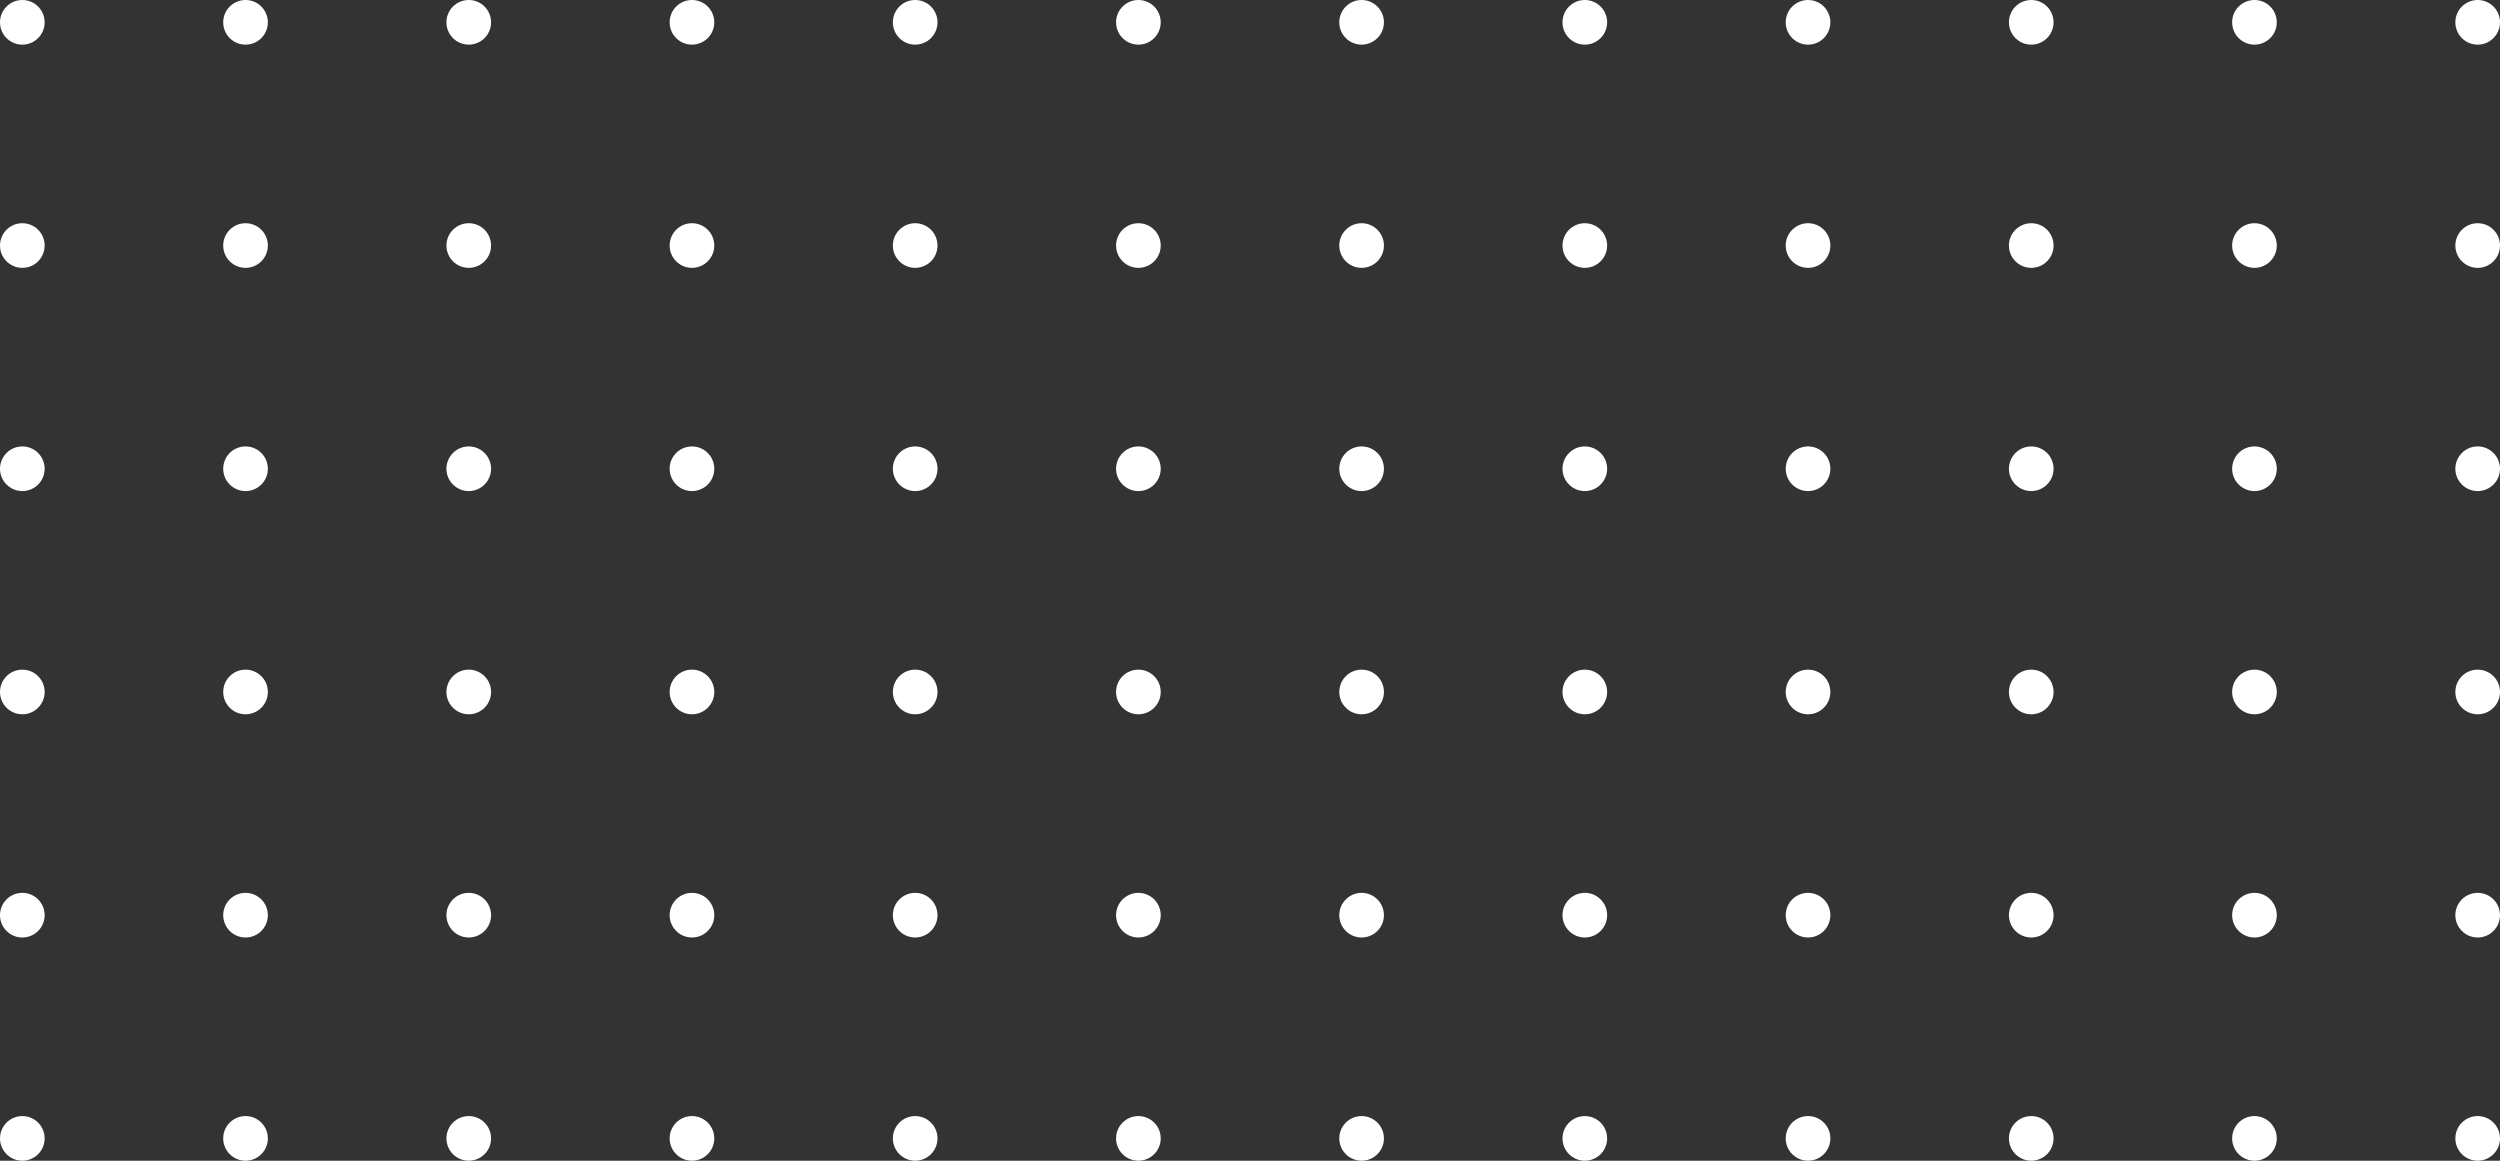 <?xml version="1.0" encoding="UTF-8"?> <svg xmlns="http://www.w3.org/2000/svg" width="112" height="52" viewBox="0 0 112 52" fill="none"><rect x="0" y="0" width="112" height="52" fill="#333333" stroke="none"/> <circle cx="1" cy="1" r="1" fill="white"></circle> <circle cx="1" cy="11" r="1" fill="white"></circle> <circle cx="1" cy="31" r="1" fill="white"></circle> <circle cx="1" cy="21" r="1" fill="white"></circle> <circle cx="1" cy="41" r="1" fill="white"></circle> <circle cx="1" cy="51" r="1" fill="white"></circle> <circle cx="61" cy="1" r="1" fill="white"></circle> <circle cx="61" cy="11" r="1" fill="white"></circle> <circle cx="61" cy="31" r="1" fill="white"></circle> <circle cx="61" cy="21" r="1" fill="white"></circle> <circle cx="61" cy="41" r="1" fill="white"></circle> <circle cx="61" cy="51" r="1" fill="white"></circle> <circle cx="31" cy="1" r="1" fill="white"></circle> <circle cx="31" cy="11" r="1" fill="white"></circle> <circle cx="31" cy="31" r="1" fill="white"></circle> <circle cx="31" cy="21" r="1" fill="white"></circle> <circle cx="31" cy="41" r="1" fill="white"></circle> <circle cx="31" cy="51" r="1" fill="white"></circle> <circle cx="91" cy="1" r="1" fill="white"></circle> <circle cx="91" cy="11" r="1" fill="white"></circle> <circle cx="91" cy="31" r="1" fill="white"></circle> <circle cx="91" cy="21" r="1" fill="white"></circle> <circle cx="91" cy="41" r="1" fill="white"></circle> <circle cx="91" cy="51" r="1" fill="white"></circle> <circle cx="11" cy="1" r="1" fill="white"></circle> <circle cx="11" cy="11" r="1" fill="white"></circle> <circle cx="11" cy="31" r="1" fill="white"></circle> <circle cx="11" cy="21" r="1" fill="white"></circle> <circle cx="11" cy="41" r="1" fill="white"></circle> <circle cx="11" cy="51" r="1" fill="white"></circle> <circle cx="71" cy="1" r="1" fill="white"></circle> <circle cx="71" cy="11" r="1" fill="white"></circle> <circle cx="71" cy="31" r="1" fill="white"></circle> <circle cx="71" cy="21" r="1" fill="white"></circle> <circle cx="71" cy="41" r="1" fill="white"></circle> <circle cx="71" cy="51" r="1" fill="white"></circle> <circle cx="41" cy="1" r="1" fill="white"></circle> <circle cx="41" cy="11" r="1" fill="white"></circle> <circle cx="41" cy="31" r="1" fill="white"></circle> <circle cx="41" cy="21" r="1" fill="white"></circle> <circle cx="41" cy="41" r="1" fill="white"></circle> <circle cx="41" cy="51" r="1" fill="white"></circle> <circle cx="101" cy="1" r="1" fill="white"></circle> <circle cx="101" cy="11" r="1" fill="white"></circle> <circle cx="101" cy="31" r="1" fill="white"></circle> <circle cx="101" cy="21" r="1" fill="white"></circle> <circle cx="101" cy="41" r="1" fill="white"></circle> <circle cx="101" cy="51" r="1" fill="white"></circle> <circle cx="21" cy="1" r="1" fill="white"></circle> <circle cx="21" cy="11" r="1" fill="white"></circle> <circle cx="21" cy="31" r="1" fill="white"></circle> <circle cx="21" cy="21" r="1" fill="white"></circle> <circle cx="21" cy="41" r="1" fill="white"></circle> <circle cx="21" cy="51" r="1" fill="white"></circle> <circle cx="81" cy="1" r="1" fill="white"></circle> <circle cx="81" cy="11" r="1" fill="white"></circle> <circle cx="81" cy="31" r="1" fill="white"></circle> <circle cx="81" cy="21" r="1" fill="white"></circle> <circle cx="81" cy="41" r="1" fill="white"></circle> <circle cx="81" cy="51" r="1" fill="white"></circle> <circle cx="51" cy="1" r="1" fill="white"></circle> <circle cx="51" cy="11" r="1" fill="white"></circle> <circle cx="51" cy="31" r="1" fill="white"></circle> <circle cx="51" cy="21" r="1" fill="white"></circle> <circle cx="51" cy="41" r="1" fill="white"></circle> <circle cx="51" cy="51" r="1" fill="white"></circle> <circle cx="111" cy="1" r="1" fill="white"></circle> <circle cx="111" cy="11" r="1" fill="white"></circle> <circle cx="111" cy="31" r="1" fill="white"></circle> <circle cx="111" cy="21" r="1" fill="white"></circle> <circle cx="111" cy="41" r="1" fill="white"></circle> <circle cx="111" cy="51" r="1" fill="white"></circle> </svg> 